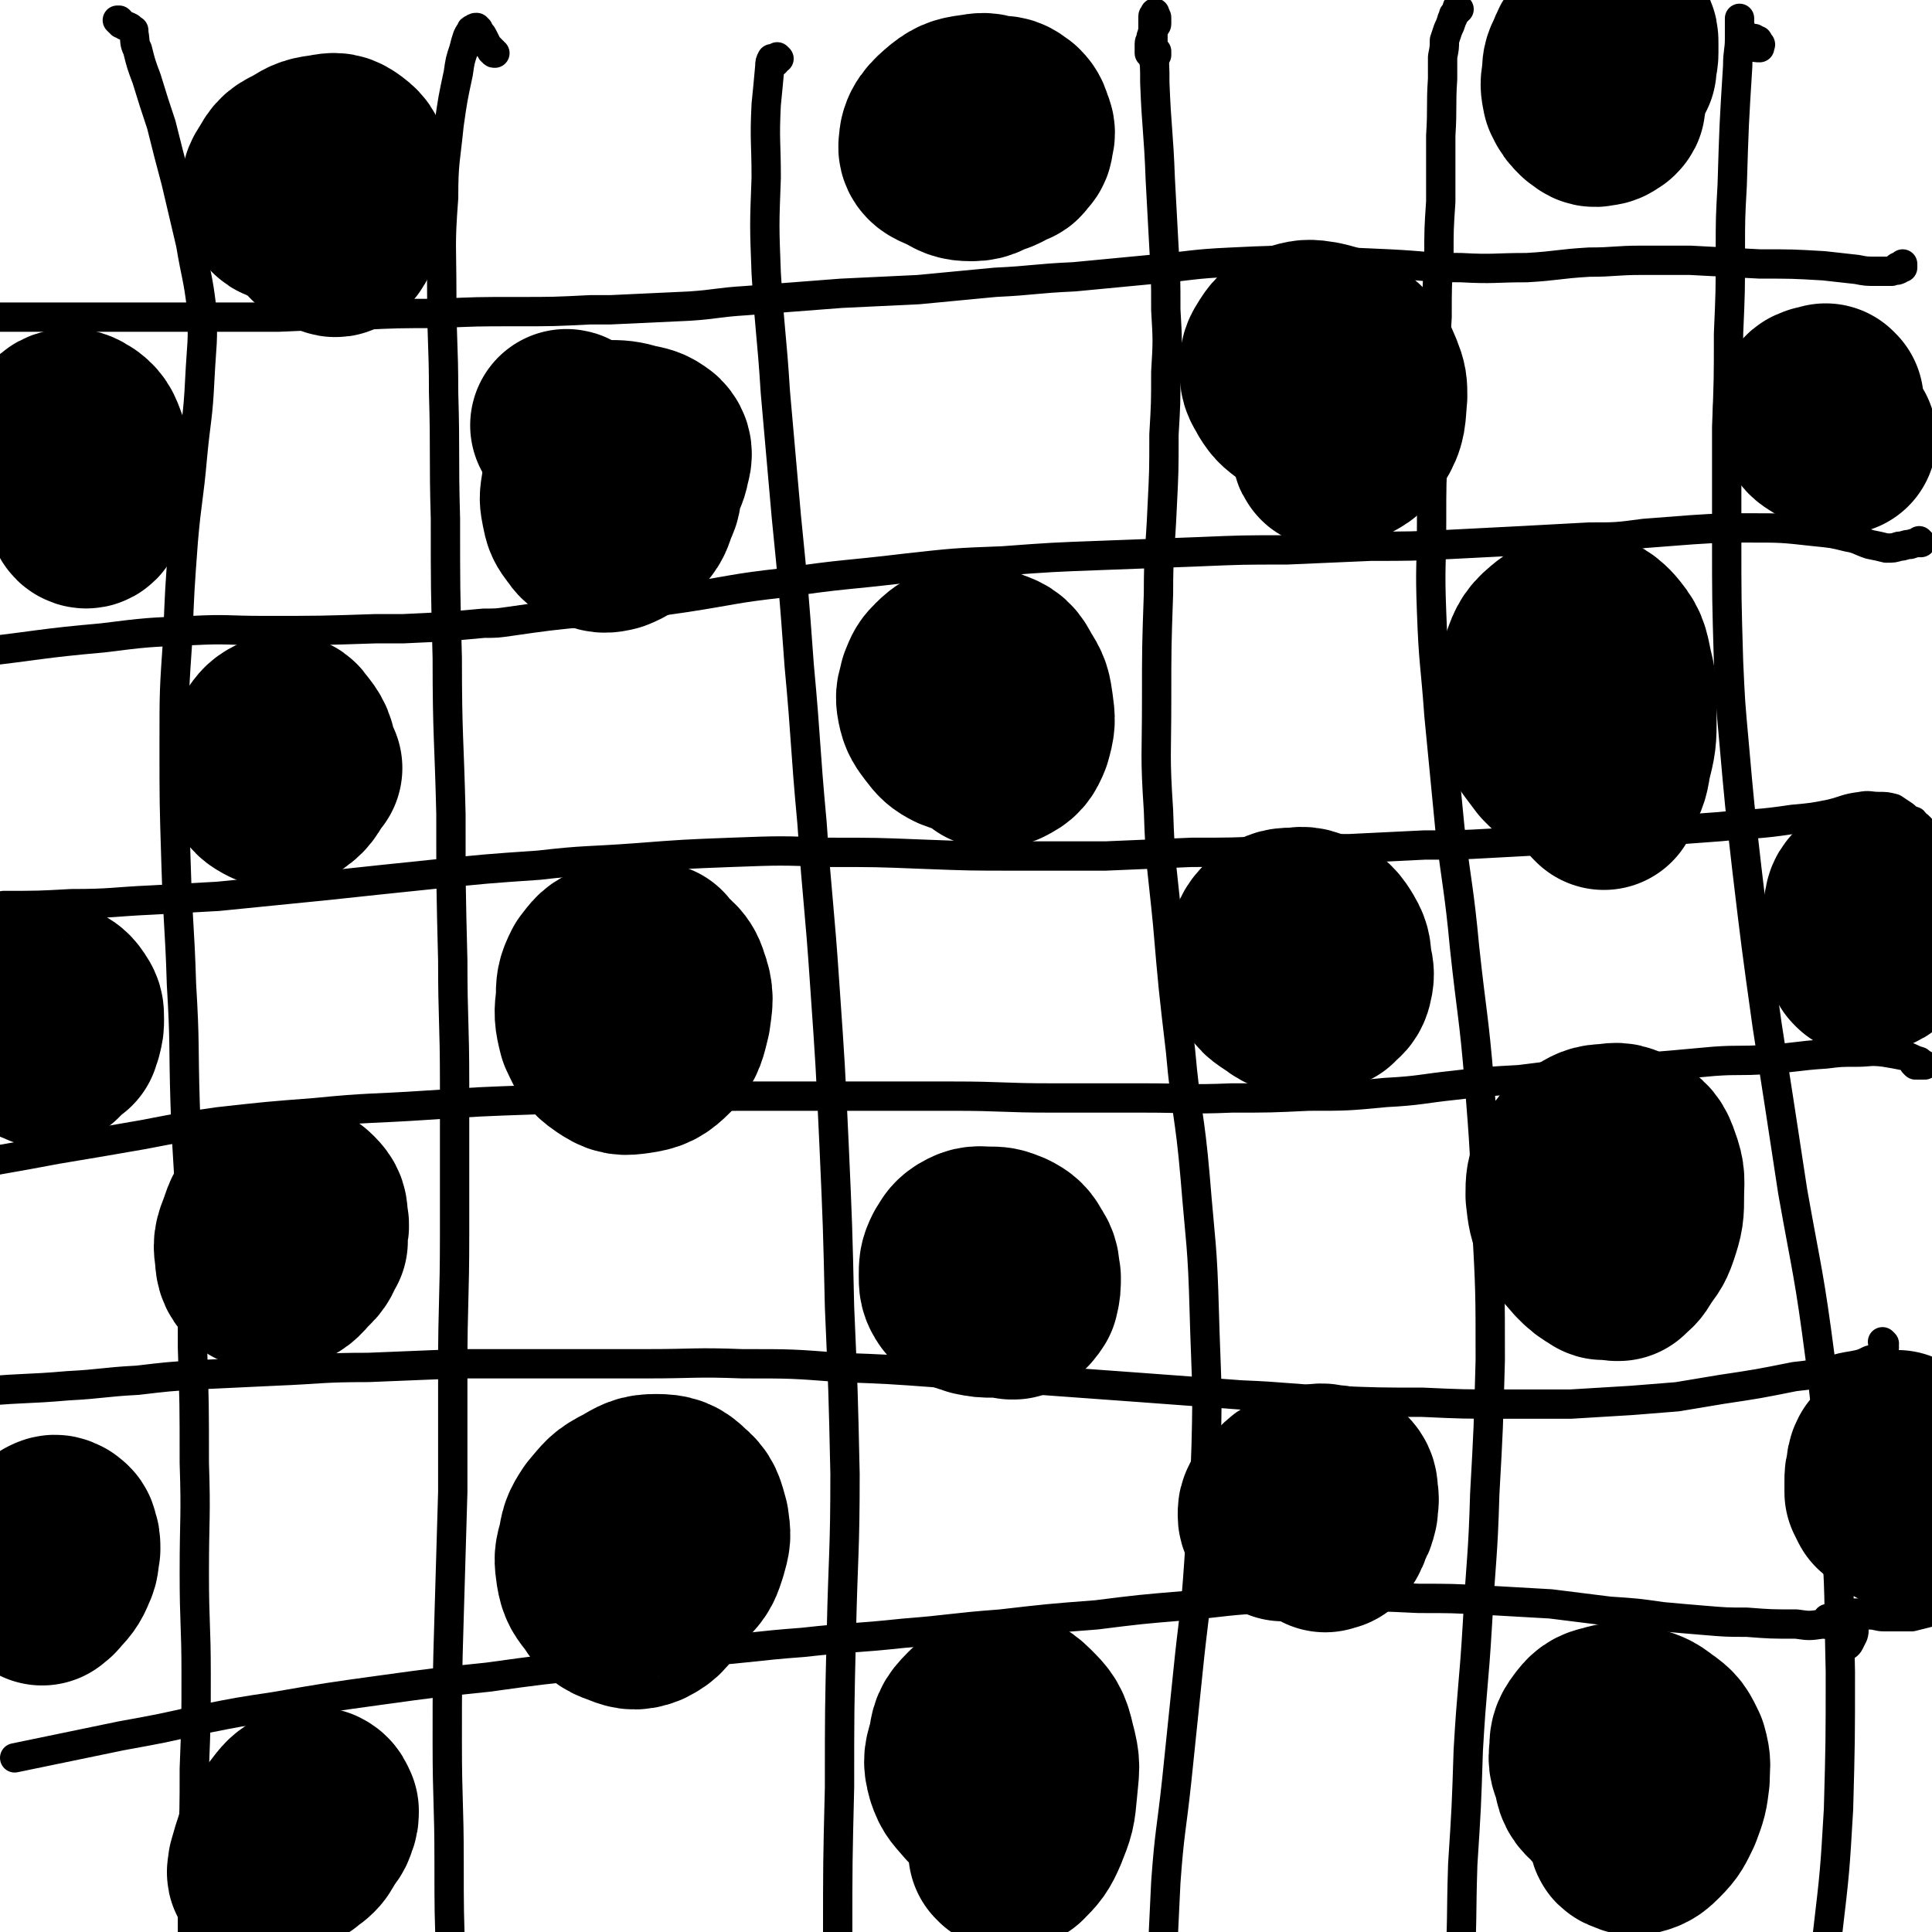 <svg viewBox='0 0 1054 1054' version='1.1' xmlns='http://www.w3.org/2000/svg' xmlns:xlink='http://www.w3.org/1999/xlink'><g fill='none' stroke='#000000' stroke-width='16' stroke-linecap='round' stroke-linejoin='round'><path d='M65,12c0,0 -1,-1 -1,-1 0,0 1,0 1,0 1,1 1,1 1,2 1,0 1,0 2,1 1,0 1,0 3,1 0,0 0,0 1,1 1,1 1,0 1,1 0,1 0,1 0,1 1,5 0,5 2,9 2,8 2,8 5,16 4,13 4,13 8,25 4,16 4,16 8,31 4,17 4,17 8,34 3,18 4,18 6,35 1,19 0,19 -1,39 -1,21 -2,21 -4,42 -2,23 -3,23 -5,46 -2,27 -2,27 -3,53 -2,29 -2,29 -2,58 0,32 0,32 1,64 1,34 2,34 3,67 2,33 1,33 2,65 1,31 2,31 3,62 1,35 1,35 1,71 1,31 1,31 1,63 1,30 0,30 0,60 0,28 1,28 1,55 0,26 0,26 -1,52 0,22 0,22 -1,44 0,20 0,20 0,41 0,22 0,22 1,44 1,21 1,21 2,41 1,8 1,8 1,16 '/><path d='M270,29c-1,0 -1,0 -1,-1 -1,0 -1,0 -1,-1 -1,-1 -1,-1 -2,-2 -1,-2 -1,-2 -2,-4 -1,-2 -1,-2 -2,-3 -1,-1 -1,-1 -1,-2 -1,0 -1,0 -1,-1 -1,0 -1,0 -2,1 -1,0 -1,0 -1,1 -1,1 -1,1 -2,3 -1,3 -1,3 -2,7 -2,6 -2,6 -3,13 -3,14 -3,14 -5,28 -2,20 -3,20 -3,40 -2,26 -1,26 -1,52 0,27 1,27 1,54 1,34 0,34 1,69 0,38 0,38 1,76 0,43 1,43 2,85 0,40 0,40 1,80 0,33 1,33 1,67 0,41 0,41 0,82 0,37 -1,37 -1,74 0,33 0,33 0,67 -1,34 -1,34 -2,68 -1,34 -1,34 -1,69 0,32 1,32 1,65 0,27 0,27 1,55 1,23 1,23 2,46 1,16 1,16 1,33 0,7 -1,9 0,14 0,1 0,-1 1,-2 '/><path d='M423,34c0,-1 -1,-1 -1,-1 0,-1 1,0 1,0 0,-1 0,-1 1,-2 0,0 0,0 1,1 0,0 0,0 0,0 0,0 0,0 -1,0 0,0 0,0 -1,0 0,0 0,-1 -1,0 0,0 0,0 -1,0 -1,2 -1,2 -1,4 -1,11 -1,11 -2,21 -1,20 0,20 0,40 -1,26 -1,26 0,52 2,33 3,33 5,65 3,34 3,34 6,68 4,40 4,40 7,81 4,43 3,43 7,86 3,44 4,44 7,89 3,43 3,43 5,86 2,45 2,45 3,89 2,46 2,46 3,91 0,43 -1,43 -2,87 -1,42 -1,42 -1,84 -1,41 -1,41 -1,83 -1,42 -1,42 0,85 0,43 0,43 1,86 0,16 0,16 0,31 '/><path d='M630,33c0,0 -1,-1 -1,-1 0,0 0,0 1,0 0,0 0,0 0,-1 1,-1 1,-1 1,-1 0,-1 0,-1 0,-2 0,0 0,0 0,0 -1,0 -1,0 -2,0 0,0 0,0 -1,0 0,0 0,0 -1,0 0,1 0,1 0,1 0,0 0,0 0,0 0,-1 0,-1 0,-2 0,-1 0,-1 0,-3 0,-2 1,-2 1,-4 1,-1 0,-1 1,-3 0,-1 0,-1 1,-2 0,-1 1,-1 1,-2 0,0 0,-1 0,-1 0,-1 0,-1 0,-2 0,-1 0,-1 -1,-2 0,0 0,-1 0,-1 0,1 -1,1 -1,2 0,4 0,4 0,8 0,5 0,5 0,11 1,8 1,8 1,17 1,26 2,26 3,53 1,18 1,18 2,37 1,17 1,17 1,34 1,17 1,17 0,34 0,17 0,17 -1,34 0,20 0,20 -1,40 -1,23 -2,23 -2,47 -1,29 -1,29 -1,58 0,30 -1,30 1,60 1,31 2,31 5,62 3,35 3,35 7,69 3,34 5,34 8,69 3,37 4,37 5,74 1,36 2,36 1,73 -1,32 -2,32 -4,64 -2,30 -3,30 -6,60 -3,29 -3,29 -6,58 -3,28 -4,28 -6,56 -1,21 -1,21 -2,42 '/><path d='M796,5c0,0 -1,-1 -1,-1 0,0 0,0 0,0 0,1 0,1 0,2 -1,1 -1,1 -2,2 0,2 -1,2 -1,3 -1,3 -1,3 -2,5 -1,3 -1,3 -2,6 0,4 0,4 -1,9 0,6 0,6 0,12 -1,15 0,15 -1,31 0,18 0,18 0,36 -1,15 -1,15 -1,30 -1,16 -1,16 -1,33 -1,16 -1,16 -1,33 -1,19 -1,19 -1,37 -1,21 -1,21 -1,42 0,24 -1,24 0,49 1,28 2,28 4,56 3,31 3,31 6,62 4,33 5,33 8,65 4,37 5,37 8,73 3,38 3,38 4,77 2,37 2,37 2,75 -1,37 -1,37 -3,73 -1,35 -2,35 -4,71 -2,34 -3,34 -5,69 -1,31 -1,31 -3,62 -1,30 0,30 -2,60 -1,29 -1,29 -2,58 '/><path d='M957,22c-1,0 -2,-1 -1,-1 0,0 0,0 1,0 1,1 1,1 2,1 0,1 0,1 1,2 0,0 1,0 0,1 0,0 0,1 0,1 -2,0 -3,0 -4,-1 -2,-1 -2,-1 -3,-2 -2,-3 -2,-3 -3,-5 0,-2 0,-2 -1,-4 0,-2 0,-2 0,-3 0,0 0,-1 0,-1 0,1 0,1 0,2 0,5 0,5 0,9 0,7 -1,7 -1,15 -2,32 -2,32 -3,65 -1,18 -1,18 -1,36 0,22 0,22 -1,45 0,25 0,25 -1,51 0,30 0,30 0,61 0,33 0,33 1,67 1,22 1,22 3,44 3,34 3,34 7,69 5,42 5,42 11,85 7,45 7,45 14,91 8,45 9,45 15,91 5,44 5,44 8,89 3,41 2,41 3,82 0,38 0,38 -1,75 -2,34 -2,34 -6,68 -3,31 -4,31 -8,61 -2,14 -3,14 -5,27 '/><path d='M1036,147c0,0 -1,-1 -1,-1 0,-1 1,0 1,0 1,-1 1,-1 2,-2 0,0 0,0 0,0 0,0 0,0 0,0 0,0 0,0 0,0 0,0 0,0 0,0 0,0 0,0 0,1 0,0 0,0 0,1 -1,0 -1,0 -2,1 -2,1 -2,0 -4,1 -4,0 -4,0 -8,0 -6,0 -6,0 -11,-1 -9,-1 -9,-1 -18,-2 -17,-1 -17,-1 -35,-1 -19,-1 -19,-1 -38,-2 -13,0 -13,0 -26,0 -15,0 -15,1 -29,1 -17,1 -17,2 -34,3 -18,0 -18,1 -36,0 -19,0 -19,-1 -39,-2 -22,-1 -22,-1 -44,-2 -21,0 -21,0 -42,1 -22,1 -22,2 -44,4 -21,2 -21,2 -42,4 -22,1 -22,2 -43,3 -21,2 -21,2 -42,4 -21,1 -21,1 -42,2 -26,2 -26,2 -52,4 -16,1 -16,2 -31,3 -22,1 -22,1 -43,2 -5,0 -5,0 -11,0 -20,1 -20,1 -40,1 -22,0 -22,0 -43,1 -22,0 -22,0 -43,1 -22,0 -22,0 -44,1 -18,0 -18,0 -36,0 -14,0 -14,0 -28,0 -22,0 -22,0 -43,0 -13,0 -13,0 -26,0 0,0 0,0 0,0 -16,0 -16,0 -32,0 '/><path d='M1048,296c0,0 0,0 -1,-1 0,0 0,1 0,1 -2,0 -2,0 -5,1 -3,0 -3,1 -6,1 -3,1 -3,1 -7,1 -4,-1 -4,-1 -9,-2 -6,-2 -6,-3 -12,-4 -8,-2 -8,-2 -18,-3 -18,-2 -18,-2 -36,-2 -15,0 -15,0 -31,1 -13,1 -13,1 -26,2 -15,2 -15,2 -30,2 -19,1 -19,1 -37,2 -19,1 -19,1 -39,2 -21,1 -21,1 -43,1 -23,1 -23,1 -46,2 -24,0 -24,0 -48,1 -27,1 -27,1 -53,2 -27,1 -27,1 -54,3 -26,1 -26,1 -53,4 -33,4 -34,3 -67,8 -27,3 -27,4 -53,8 -21,3 -21,3 -41,6 -7,1 -7,1 -14,2 -20,2 -20,2 -41,5 -7,1 -7,1 -14,1 -22,2 -22,2 -44,3 -7,0 -7,0 -15,0 -30,1 -30,1 -61,1 -20,0 -20,-1 -39,0 -25,1 -25,1 -49,4 -34,3 -34,4 -69,8 '/><path d='M1048,452c-1,-1 -1,-1 -1,-1 -1,-1 0,0 0,0 0,0 -1,0 -1,0 -1,-1 -1,-2 -2,-3 -3,-1 -3,-1 -5,-3 -3,-2 -3,-2 -6,-4 -4,-1 -4,-1 -8,-1 -5,0 -5,-1 -10,0 -8,1 -8,2 -16,4 -10,2 -10,2 -21,3 -20,3 -20,2 -40,4 -14,1 -14,1 -27,2 -14,1 -14,1 -27,2 -17,2 -17,2 -33,3 -18,1 -18,1 -37,2 -18,1 -18,1 -37,1 -20,1 -20,1 -41,2 -21,0 -21,0 -42,1 -22,1 -22,1 -44,1 -24,1 -24,1 -47,2 -24,0 -24,0 -49,0 -25,0 -25,0 -51,-1 -25,-1 -25,-1 -51,-1 -26,-1 -26,-1 -53,0 -26,1 -26,1 -52,3 -27,2 -27,1 -53,4 -29,2 -29,2 -58,5 -29,3 -29,3 -57,6 -30,3 -30,3 -60,6 -18,1 -18,1 -36,2 -22,1 -22,2 -44,2 -18,1 -18,1 -37,1 '/><path d='M1045,581c0,0 -1,-1 -1,-1 0,0 1,1 2,1 2,0 4,0 4,0 0,0 -2,-1 -3,-2 -4,-1 -4,-2 -8,-3 -5,-1 -5,-1 -11,-2 -8,-1 -8,0 -15,0 -9,0 -9,0 -17,1 -16,1 -16,2 -33,3 -14,1 -14,0 -28,1 -11,1 -11,1 -22,2 -12,1 -12,1 -24,2 -14,1 -14,1 -28,2 -16,2 -16,2 -32,4 -18,1 -18,1 -35,3 -19,2 -19,3 -38,4 -21,2 -21,2 -42,2 -21,1 -21,1 -42,1 -24,1 -24,0 -48,0 -25,0 -25,0 -50,0 -27,0 -27,-1 -54,-1 -28,0 -28,0 -56,0 -28,0 -28,0 -57,0 -29,0 -29,1 -59,1 -28,1 -28,0 -57,1 -29,1 -29,1 -59,3 -30,2 -30,1 -60,4 -26,2 -26,2 -53,5 -21,3 -20,3 -41,7 -23,4 -23,4 -47,8 -16,3 -16,3 -33,6 '/><path d='M1028,733c0,0 -1,-1 -1,-1 0,0 1,1 1,3 -1,2 -1,3 -2,5 -2,2 -3,1 -6,2 -4,2 -4,2 -9,3 -6,1 -6,1 -13,3 -10,2 -10,2 -19,3 -20,4 -20,4 -40,7 -12,2 -12,2 -24,4 -13,1 -13,1 -25,2 -16,1 -16,1 -33,2 -19,0 -19,0 -38,0 -21,0 -21,0 -43,-1 -24,0 -24,0 -49,-1 -25,-1 -25,-2 -50,-3 -27,-2 -27,-2 -54,-4 -28,-2 -28,-2 -55,-4 -28,-2 -28,-3 -56,-4 -27,-2 -27,-2 -54,-3 -26,-2 -26,-2 -53,-2 -26,-1 -26,0 -52,0 -26,0 -26,0 -52,0 -25,0 -25,0 -51,0 -24,1 -24,1 -49,2 -26,0 -26,1 -51,2 -21,1 -21,1 -42,2 -16,1 -16,1 -33,3 -19,1 -19,2 -38,3 -23,2 -23,1 -45,3 -3,0 -3,0 -5,1 '/><path d='M998,884c0,-1 -1,-1 -1,-1 0,0 1,0 1,0 1,1 1,0 2,1 1,1 1,1 2,1 0,1 0,1 -1,1 -3,1 -3,0 -7,0 -7,1 -7,1 -14,0 -14,0 -14,0 -27,-1 -11,0 -11,0 -23,-1 -12,-1 -12,-1 -23,-2 -14,-2 -14,-2 -29,-3 -16,-2 -16,-2 -32,-4 -18,-1 -18,-1 -35,-2 -19,-1 -19,-1 -37,-1 -21,-1 -21,-1 -41,-1 -21,0 -21,0 -41,1 -23,1 -23,2 -46,4 -24,2 -24,2 -48,5 -26,2 -26,2 -52,5 -27,2 -27,3 -53,5 -28,3 -28,2 -55,5 -27,2 -27,3 -55,5 -30,4 -30,3 -59,7 -29,3 -29,3 -58,7 -29,3 -29,3 -58,7 -29,4 -29,4 -58,9 -20,3 -20,3 -40,7 -22,5 -22,5 -44,9 -29,6 -29,6 -58,12 '/><path d='M1005,899c0,0 -1,-1 -1,-1 0,0 1,1 1,0 2,0 3,0 4,-2 1,-2 1,-2 2,-4 1,-3 0,-3 0,-6 0,-2 0,-2 0,-4 0,-1 0,-1 0,-1 0,0 0,-1 0,-1 1,0 2,0 3,0 3,0 3,0 6,1 4,0 4,1 8,1 3,0 3,0 7,0 4,0 4,0 8,0 4,-1 4,-1 8,-2 4,-1 4,-1 9,-3 2,-1 2,-1 4,-1 1,0 1,0 2,-1 '/></g>
<g fill='none' stroke='#000000' stroke-width='105' stroke-linecap='round' stroke-linejoin='round'><path d='M310,233c0,0 -1,-1 -1,-1 1,0 1,1 2,1 2,1 2,1 3,2 1,1 1,1 2,3 0,0 0,0 0,0 0,0 0,0 0,0 -1,0 -1,0 -2,0 0,-1 -1,-1 -1,-1 -1,0 -1,0 -1,-1 '/><path d='M326,283c0,0 -1,-1 -1,-1 1,0 2,1 4,1 4,-2 4,-2 7,-4 3,-3 4,-3 5,-7 2,-5 2,-5 2,-10 -1,-5 0,-5 -3,-9 -2,-4 -3,-4 -6,-6 -4,-1 -5,-1 -8,0 -4,3 -4,4 -7,9 -3,5 -3,5 -4,10 -1,6 -1,6 0,11 1,5 1,5 4,9 2,3 3,4 6,5 4,2 5,2 9,1 5,-2 6,-3 10,-7 4,-4 4,-5 6,-11 2,-4 2,-4 2,-9 -1,-4 -1,-5 -3,-8 -2,-3 -3,-3 -6,-4 -4,-2 -5,-2 -9,-2 -3,0 -4,0 -6,2 -2,1 -2,2 -3,4 0,3 -1,3 1,5 1,3 2,3 5,4 1,1 1,0 2,0 4,1 4,1 7,1 1,0 2,0 3,0 4,-3 5,-3 9,-6 4,-4 4,-5 5,-10 1,-3 1,-5 -1,-7 -4,-3 -5,-3 -10,-4 -7,-2 -8,-2 -15,-2 -7,0 -7,1 -14,2 -1,0 -1,1 -2,1 '/><path d='M345,570c0,0 -1,-1 -1,-1 3,-1 5,1 8,-1 4,-3 5,-3 8,-8 3,-6 3,-7 4,-13 0,-7 0,-7 -3,-13 -3,-6 -4,-8 -10,-10 -6,-3 -8,-3 -15,-1 -6,2 -6,3 -10,8 -3,6 -3,7 -3,14 -1,8 -1,9 1,17 3,6 3,8 9,12 6,4 7,4 14,3 7,-1 9,-2 14,-7 5,-6 5,-8 7,-16 1,-8 2,-10 -1,-18 -2,-7 -5,-6 -10,-13 '/><path d='M358,862c0,0 -1,-1 -1,-1 1,0 2,1 3,1 5,-2 6,-2 10,-5 5,-5 5,-6 7,-12 2,-7 2,-7 1,-14 -2,-7 -2,-9 -7,-13 -4,-4 -6,-5 -13,-5 -7,0 -8,1 -15,5 -8,4 -8,5 -14,12 -4,6 -4,7 -5,13 -2,7 -2,7 -1,14 1,6 2,7 6,12 4,6 4,7 10,9 5,2 7,3 12,1 6,-3 7,-5 10,-11 4,-8 3,-9 5,-19 1,-5 0,-5 0,-10 '/><path d='M540,86c-1,-1 -2,-1 -1,-1 0,-1 1,0 3,0 4,-1 4,-1 9,-3 1,0 1,-1 2,-2 2,-2 2,-2 2,-5 1,-2 1,-3 0,-5 -1,-3 -1,-4 -3,-6 -4,-3 -4,-3 -9,-3 -5,-1 -5,-2 -10,-1 -7,1 -9,1 -14,5 -6,5 -9,8 -9,14 -1,4 3,5 8,7 5,3 6,4 12,4 6,0 6,-2 12,-4 2,0 2,-1 3,-1 '/><path d='M540,410c0,0 -1,-1 -1,-1 3,0 5,2 8,0 4,-2 5,-3 7,-8 2,-7 2,-8 1,-15 -1,-7 -1,-8 -5,-14 -3,-6 -4,-7 -10,-9 -7,-3 -8,-3 -15,-2 -5,1 -6,1 -10,5 -3,3 -3,3 -5,8 -1,5 -2,5 -1,10 1,5 2,6 5,10 3,4 4,5 8,7 5,2 6,2 11,2 6,-1 7,-1 12,-4 3,-2 2,-3 4,-6 '/><path d='M552,711c0,0 -1,0 -1,-1 1,0 2,1 2,1 3,-2 3,-2 5,-5 1,-4 1,-5 1,-9 -1,-5 0,-6 -3,-10 -2,-4 -3,-5 -7,-7 -5,-2 -5,-2 -10,-2 -5,0 -6,-1 -11,2 -3,2 -3,3 -5,6 -2,4 -2,5 -2,10 0,4 0,5 2,8 3,4 4,3 9,5 5,1 5,1 10,1 3,-1 3,-2 7,-3 '/><path d='M549,1011c0,-1 -1,-1 -1,-1 2,-1 4,1 6,0 5,-5 6,-6 9,-13 4,-10 4,-10 5,-21 1,-12 2,-12 -1,-23 -2,-9 -3,-10 -9,-16 -5,-5 -7,-5 -13,-5 -7,1 -8,2 -13,7 -5,5 -5,6 -6,13 -2,7 -3,8 -1,15 2,6 3,6 8,12 5,5 5,5 11,8 1,1 1,0 3,1 '/><path d='M155,1012c0,0 -1,-1 -1,-1 0,0 0,0 1,0 2,0 2,1 4,0 2,0 2,-1 3,-1 2,-2 3,-2 5,-4 2,-2 2,-3 4,-6 2,-4 3,-3 4,-7 1,-2 1,-3 1,-5 -1,-2 -1,-3 -3,-4 -3,-1 -4,-1 -8,0 -5,3 -5,4 -9,9 -4,6 -4,6 -8,12 -2,6 -2,6 -4,13 0,2 -1,4 0,4 2,-1 4,-3 7,-7 6,-10 5,-10 11,-20 2,-4 2,-4 4,-7 '/><path d='M162,677c0,0 -1,0 -1,-1 1,0 2,2 4,1 2,-1 3,-2 4,-4 2,-4 2,-4 1,-8 0,-4 0,-5 -3,-8 -3,-3 -4,-3 -8,-3 -6,1 -7,1 -12,4 -5,5 -6,6 -8,13 -3,7 -3,8 -2,14 0,5 1,7 4,9 4,2 6,2 11,1 6,-2 7,-3 11,-8 5,-4 4,-5 7,-10 '/><path d='M152,422c0,0 -1,-1 -1,-1 1,0 1,1 3,2 2,1 3,4 4,3 4,-3 6,-5 6,-11 0,-7 -1,-9 -6,-15 -1,-2 -3,-2 -6,-1 -4,2 -4,3 -7,7 -2,4 -2,4 -3,9 -1,5 -2,6 0,10 1,3 2,4 6,6 4,1 5,3 9,0 6,-4 5,-6 10,-12 '/><path d='M175,126c0,0 -1,0 -1,-1 0,0 0,1 0,1 3,2 3,3 6,4 2,1 3,2 4,1 3,-2 3,-4 4,-8 2,-7 3,-7 4,-14 1,-8 2,-8 1,-15 -1,-6 -1,-7 -5,-10 -4,-3 -5,-3 -10,-2 -7,1 -8,1 -14,5 -6,3 -7,3 -10,9 -3,4 -3,5 -3,11 1,3 1,5 5,6 4,2 5,2 10,0 4,-1 4,-2 8,-4 '/><path d='M46,276c0,0 -1,-1 -1,-1 0,0 1,1 1,1 0,1 -1,2 0,3 0,0 1,1 2,0 2,-3 2,-4 3,-7 1,-7 1,-7 1,-14 -1,-7 0,-8 -2,-14 -2,-5 -2,-7 -6,-10 -3,-2 -5,-3 -8,-2 -3,1 -3,3 -4,6 -2,4 -2,4 -2,9 -1,3 -1,4 0,7 1,3 2,3 4,5 '/><path d='M35,566c0,-1 -1,-1 -1,-1 0,-1 1,-1 2,-2 1,-4 1,-4 1,-7 0,-4 0,-4 -2,-7 -2,-3 -3,-3 -6,-5 -2,-1 -3,-1 -5,-1 -3,0 -3,0 -5,2 -2,3 -2,3 -3,7 -1,5 -1,5 0,9 1,5 0,5 3,9 1,2 2,2 5,3 1,1 2,1 3,0 2,-1 2,-3 3,-5 0,-2 -1,-2 -2,-3 '/><path d='M23,867c0,-1 -1,-1 -1,-1 0,0 0,0 1,0 2,-1 2,0 3,-2 4,-4 5,-5 7,-10 2,-4 1,-5 2,-9 0,-3 0,-4 -1,-6 0,-2 -1,-2 -2,-3 -2,-1 -2,-1 -4,0 -3,2 -3,2 -5,5 -3,4 -3,4 -4,8 -1,4 0,5 0,9 0,3 -1,4 0,5 1,1 2,1 4,1 4,-2 4,-3 7,-6 2,-4 2,-4 4,-8 '/><path d='M726,247c0,0 -2,-1 -1,-1 2,-1 4,1 6,0 7,-4 9,-4 12,-10 5,-8 4,-10 5,-20 0,-5 0,-6 -2,-11 -3,-7 -3,-8 -9,-13 -7,-5 -8,-6 -17,-8 -6,-1 -7,-1 -13,1 -5,2 -6,3 -9,8 -2,3 -2,4 -2,9 0,5 1,5 3,9 3,5 4,5 9,9 4,3 4,3 10,5 2,1 2,0 5,0 '/><path d='M724,542c0,-1 -1,-1 -1,-1 0,-1 1,1 1,0 3,-2 4,-2 5,-5 1,-4 1,-5 0,-9 -1,-6 0,-7 -3,-12 -3,-5 -4,-6 -9,-9 -4,-2 -5,-3 -10,-2 -6,0 -7,0 -11,3 -4,4 -5,5 -6,10 -1,7 -2,8 0,14 2,6 3,6 9,10 5,4 6,3 12,4 1,1 1,0 3,0 '/><path d='M723,838c0,0 -1,-1 -1,-1 1,-1 3,1 4,0 2,-3 2,-3 3,-7 2,-3 2,-3 3,-7 0,-4 1,-4 0,-8 0,-3 0,-4 -2,-6 -2,-1 -2,-1 -5,-1 -4,-1 -4,-1 -8,0 -4,1 -4,1 -8,3 -4,2 -4,2 -7,5 -3,3 -3,3 -6,6 -1,2 -1,2 -1,4 0,2 0,2 2,4 1,1 2,1 3,2 '/><path d='M883,39c0,0 0,-1 -1,-1 0,0 1,0 1,0 0,0 0,0 1,-1 0,-1 0,-1 0,-3 0,-2 1,-2 1,-5 0,-2 0,-2 0,-5 0,-3 0,-3 -1,-5 -1,-1 -2,-1 -4,-2 -3,0 -3,0 -6,1 -3,2 -3,2 -6,5 -3,4 -3,4 -5,9 -2,4 -2,4 -2,9 -1,5 -1,5 0,10 2,4 2,4 5,7 3,2 3,3 6,2 3,0 3,-1 5,-2 1,-1 1,-1 1,-2 '/><path d='M875,433c0,0 -1,-1 -1,-1 0,-1 1,-1 2,-2 3,-7 4,-7 5,-15 3,-12 3,-12 3,-24 0,-13 1,-13 -2,-25 -2,-10 -2,-11 -8,-18 -4,-4 -6,-5 -12,-5 -8,1 -9,1 -15,6 -6,5 -6,7 -9,15 -3,8 -1,9 -2,18 0,3 -1,3 0,5 1,6 1,6 3,13 1,1 1,1 2,3 3,4 3,4 6,8 1,1 1,1 2,2 6,2 6,1 11,3 '/><path d='M882,690c0,0 -2,0 -1,-1 0,0 1,1 2,1 3,-3 4,-3 6,-7 4,-6 5,-6 7,-12 3,-9 3,-10 3,-19 0,-8 1,-9 -2,-17 -2,-6 -3,-7 -8,-10 -5,-4 -6,-4 -12,-3 -6,0 -7,1 -12,4 -6,4 -7,5 -10,11 -3,7 -3,8 -3,15 1,9 1,9 4,17 3,7 4,7 9,13 4,4 4,4 9,7 1,1 1,0 2,0 '/><path d='M888,1002c-1,0 -2,-1 -1,-1 2,1 3,3 6,2 4,-1 5,-2 8,-5 5,-5 5,-6 8,-12 3,-8 3,-8 4,-16 0,-7 1,-7 -1,-14 -3,-6 -3,-7 -9,-11 -5,-4 -6,-4 -13,-6 -7,-1 -7,-2 -13,0 -5,1 -6,2 -9,6 -3,4 -3,5 -3,10 -1,6 0,6 2,12 1,6 1,7 6,11 3,4 4,5 9,6 4,0 5,-1 9,-2 2,-1 2,-1 3,-2 '/><path d='M997,219c0,0 -1,-1 -1,-1 0,0 1,1 0,1 -1,0 -2,0 -4,0 -1,1 -2,0 -3,2 -1,1 -2,1 -2,3 1,3 1,3 2,5 2,4 3,4 6,6 3,2 4,1 7,3 1,0 1,0 2,1 '/><path d='M1017,523c0,0 -1,-1 -1,-1 1,0 2,1 4,0 3,-1 3,-1 5,-3 2,-3 2,-4 3,-8 0,-4 1,-4 0,-9 -1,-4 -1,-4 -3,-8 -2,-2 -2,-2 -5,-3 -1,-1 -2,-2 -3,-1 -1,1 -2,2 -2,4 -1,4 -1,4 -1,8 0,4 0,4 1,9 1,3 1,4 3,6 1,1 1,1 2,1 0,0 0,0 0,0 '/><path d='M1037,825c0,0 -1,-1 -1,-1 0,0 0,0 1,0 0,1 1,1 1,0 2,-1 2,-1 3,-2 0,-3 0,-3 0,-6 1,-3 1,-3 0,-6 -1,-3 -1,-3 -3,-6 -2,-3 -2,-3 -4,-5 -1,-1 -1,-1 -3,-2 -1,0 -2,-1 -3,0 -1,2 -1,2 -1,5 -1,3 -1,3 -1,6 0,3 0,3 0,6 1,2 1,2 2,4 1,1 1,1 3,1 2,-1 2,-1 3,-3 2,-3 2,-4 2,-8 1,-4 1,-5 1,-9 0,-4 0,-4 0,-8 -1,-1 -1,-1 -2,-2 '/></g>
</svg>